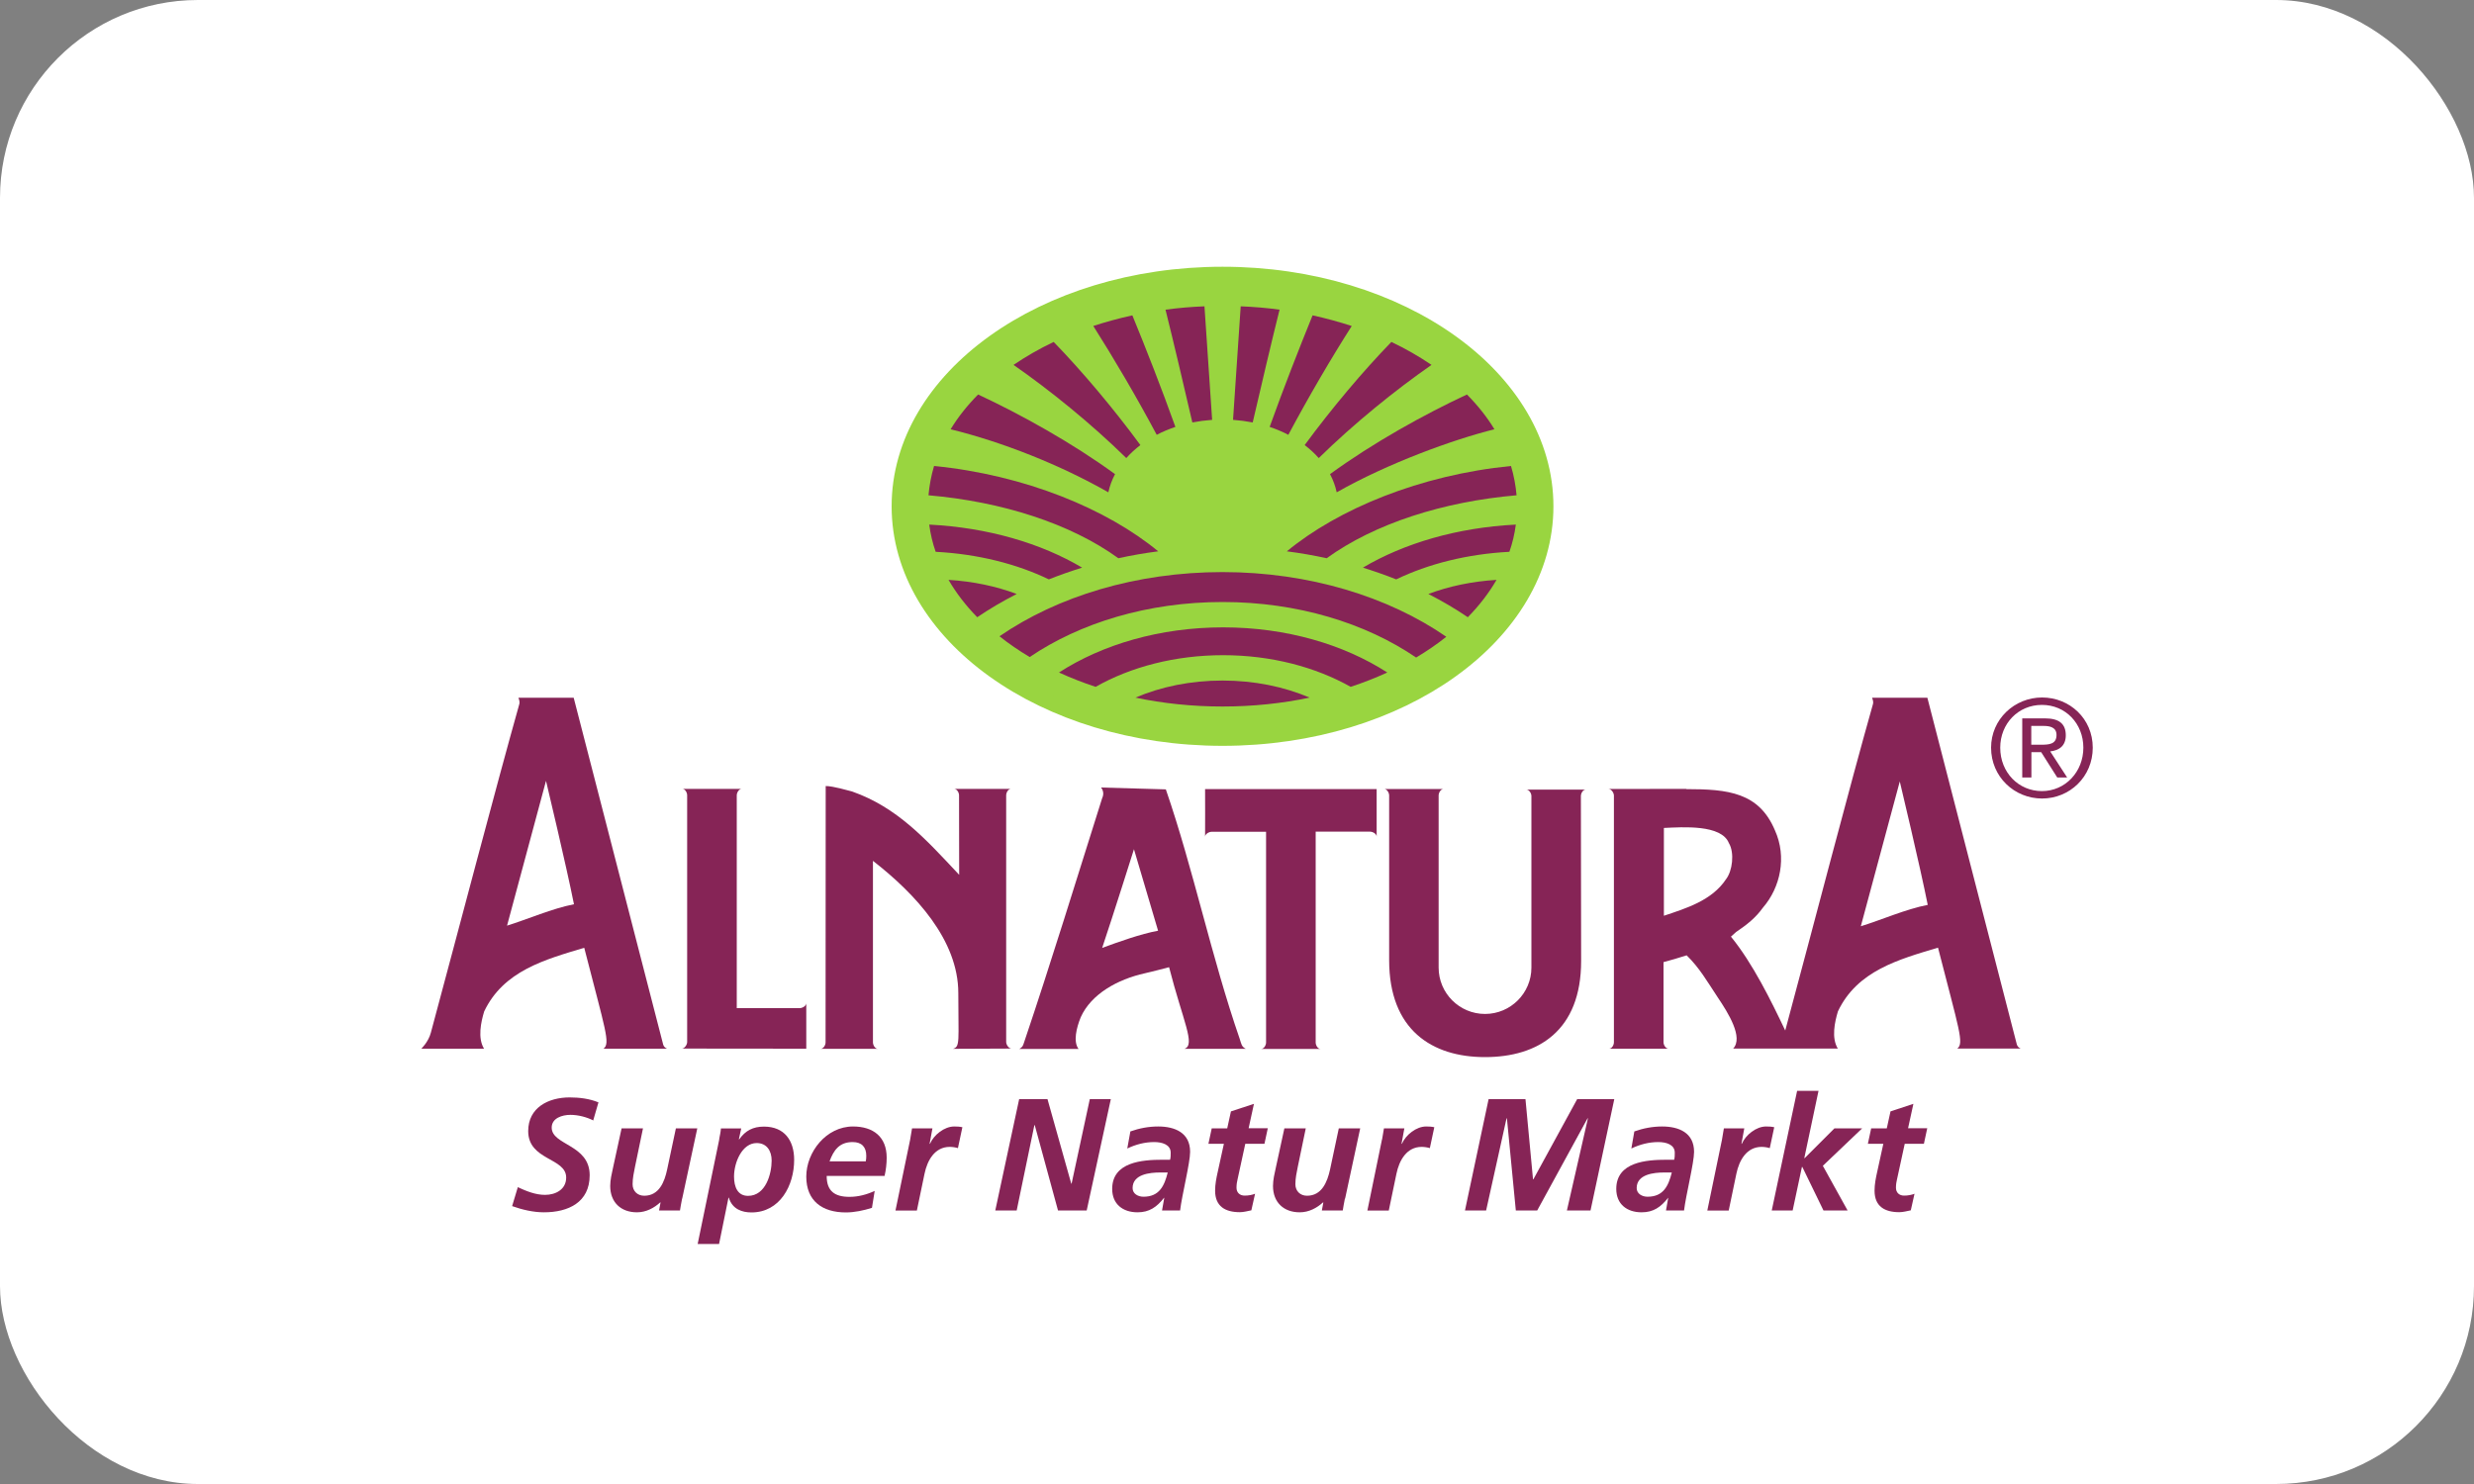 <?xml version="1.0" encoding="UTF-8"?>
<svg id="Ebene_1" data-name="Ebene 1" xmlns="http://www.w3.org/2000/svg" viewBox="0 0 200 120">
  <rect x="0" y="0" width="200" height="120" fill="#808080" stroke="none"/>
  <defs>
    <style>
      .cls-1 {
        stroke-miterlimit: 13.2;
        stroke-width: 1.13px;
      }

      .cls-1, .cls-2 {
        fill: none;
        stroke: #99d540;
      }

      .cls-3 {
        fill: #fff;
      }

      .cls-4, .cls-5 {
        fill: #862456;
      }

      .cls-2 {
        stroke-miterlimit: 12.75;
        stroke-width: 1.36px;
      }

      .cls-5 {
        fill-rule: evenodd;
      }

      .cls-6 {
        fill: #99d540;
      }
    </style>
  </defs>
  <g id="Ebene_2" data-name="Ebene 2">
    <g id="Ebene_1-2" data-name="Ebene 1-2">
      <rect class="cls-3" width="200" height="120" rx="16" ry="16"/>
      <g id="g7750">
        <g id="g10294">
          <g id="g10072">
            <path id="path10074" class="cls-6" d="M72.76,40.94c0-10.32,11.67-18.69,26.07-18.69s26.07,8.37,26.07,18.69-11.67,18.69-26.07,18.69-26.07-8.37-26.07-18.69"/>
          </g>
          <g id="g10076">
            <path id="path10078" class="cls-2" d="M72.76,40.94c0-10.32,11.67-18.69,26.07-18.69s26.07,8.37,26.07,18.69-11.67,18.69-26.07,18.69-26.07-8.37-26.07-18.69Z"/>
          </g>
          <g id="g10080">
            <path id="path10082" class="cls-6" d="M72.76,40.94c0-10.32,11.67-18.69,26.07-18.69s26.07,8.37,26.07,18.69-11.67,18.69-26.07,18.69-26.07-8.37-26.07-18.69"/>
          </g>
          <g id="g10084">
            <path id="path10086" class="cls-1" d="M72.76,40.94c0-10.32,11.67-18.69,26.07-18.69s26.07,8.37,26.07,18.69-11.67,18.69-26.07,18.69-26.07-8.37-26.07-18.69Z"/>
          </g>
          <g id="g10088">
            <path id="path10090" class="cls-4" d="M103.44,25.04c-.67,2.69-1.43,5.93-2.17,9.12-.52-.1-1.05-.17-1.59-.21l.62-9.18c1.07.04,2.12.13,3.14.27"/>
          </g>
          <g id="g10092">
            <path id="path10094" class="cls-4" d="M109.27,26.37c-1.64,2.57-3.48,5.71-5.12,8.79-.47-.25-.98-.46-1.51-.64,1.13-3.15,2.38-6.34,3.47-9.02,1.09.24,2.15.53,3.16.86"/>
          </g>
          <g id="g10096">
            <path id="path10098" class="cls-4" d="M115.72,29.51c-2.92,2.03-6.28,4.75-9.11,7.53-.34-.38-.72-.73-1.14-1.05,2.19-2.98,4.72-5.98,7.01-8.34,1.16.55,2.25,1.18,3.25,1.86"/>
          </g>
          <g id="g10100">
            <path id="path10102" class="cls-4" d="M120.82,34.71c-3.32.82-8.65,2.76-12.76,5.1-.11-.51-.29-1-.54-1.47,3.47-2.53,7.63-4.84,11.07-6.44.87.88,1.62,1.82,2.22,2.81"/>
          </g>
          <g id="g10104">
            <path id="path10106" class="cls-4" d="M115.47,48.03c1.65-.62,3.52-1.02,5.51-1.14-.62,1.07-1.4,2.08-2.32,3.02-1-.68-2.06-1.3-3.19-1.88"/>
          </g>
          <g id="g10108">
            <path id="path10110" class="cls-4" d="M104.02,44.59c4.15-3.43,10.77-6.18,18.13-6.91.23.77.38,1.57.45,2.37-5.92.51-11.47,2.28-15.35,5.09-1.05-.23-2.13-.42-3.23-.56"/>
          </g>
          <g id="g10112">
            <path id="path10114" class="cls-4" d="M122.54,42.43c-.1.75-.27,1.48-.52,2.19-3.42.18-6.56.98-9.15,2.23-.87-.35-1.77-.66-2.69-.95,3.32-1.97,7.62-3.24,12.36-3.48"/>
          </g>
          <g id="g10116">
            <path id="path10118" class="cls-4" d="M91.79,56.41c2.06-.88,4.47-1.38,7.04-1.38s4.98.5,7.04,1.38c-2.22.47-4.59.72-7.04.72s-4.82-.25-7.04-.72"/>
          </g>
          <g id="g10120">
            <path id="path10122" class="cls-4" d="M85.61,54.38c3.51-2.27,8.17-3.65,13.27-3.65s9.75,1.38,13.27,3.65c-.94.43-1.93.82-2.96,1.16-2.84-1.6-6.42-2.56-10.31-2.56s-7.47.95-10.31,2.56c-1.03-.34-2.02-.73-2.96-1.16"/>
          </g>
          <g id="g10124">
            <path id="path10126" class="cls-4" d="M80.8,51.45c4.68-3.22,11.04-5.19,18.03-5.19s13.4,1.99,18.09,5.23c-.75.6-1.57,1.16-2.44,1.68-4.07-2.78-9.58-4.49-15.64-4.49s-11.53,1.69-15.6,4.45c-.87-.52-1.69-1.08-2.44-1.68"/>
          </g>
          <g id="g10128">
            <path id="path10130" class="cls-4" d="M94.22,25.04c.67,2.69,1.43,5.93,2.17,9.12.52-.1,1.05-.17,1.6-.21l-.62-9.18c-1.07.04-2.12.13-3.14.27"/>
          </g>
          <g id="g10132">
            <path id="path10134" class="cls-4" d="M88.39,26.37c1.63,2.57,3.48,5.71,5.12,8.79.47-.25.98-.46,1.51-.64-1.13-3.15-2.38-6.34-3.48-9.02-1.09.24-2.15.53-3.16.86"/>
          </g>
          <g id="g10136">
            <path id="path10138" class="cls-4" d="M81.94,29.51c2.92,2.03,6.28,4.75,9.11,7.53.34-.38.72-.73,1.14-1.05-2.19-2.98-4.72-5.98-7.01-8.34-1.16.55-2.25,1.18-3.25,1.86"/>
          </g>
          <g id="g10140">
            <path id="path10142" class="cls-4" d="M76.84,34.71c4.19,1.03,8.85,2.87,12.76,5.1.11-.51.29-1,.54-1.47-3.47-2.53-7.63-4.84-11.07-6.44-.87.88-1.62,1.82-2.22,2.81"/>
          </g>
          <g id="g10144">
            <path id="path10146" class="cls-4" d="M82.19,48.03c-1.65-.62-3.52-1.02-5.51-1.14.62,1.07,1.4,2.08,2.32,3.02,1-.68,2.06-1.3,3.19-1.88"/>
          </g>
          <g id="g10148">
            <path id="path10150" class="cls-4" d="M93.64,44.59c-4.15-3.43-10.77-6.18-18.13-6.91-.23.77-.38,1.57-.45,2.37,5.92.51,11.47,2.28,15.35,5.09,1.05-.23,2.13-.42,3.23-.56"/>
          </g>
          <g id="g10152">
            <path id="path10154" class="cls-4" d="M75.12,42.43c.1.75.27,1.48.52,2.19,3.42.18,6.56.98,9.15,2.23.87-.35,1.77-.66,2.69-.95-3.32-1.97-7.62-3.24-12.36-3.48"/>
          </g>
          <g id="g10156">
            <path id="path10158" class="cls-5" d="M139.78,68.2c.44.77.28,2.22-.25,2.9-1.14,1.72-3.23,2.35-5.02,2.95v-7.1c1.52-.07,4.67-.3,5.26,1.24ZM136.32,63.81c3.39,0,5.88.27,7.17,3.34.97,2.15.44,4.61-.97,6.24-.62.86-1.3,1.38-2.18,1.98l-.41.37c1.76,2.15,3.25,5.19,4.39,7.59,2.36-8.77,5.19-19.68,7.09-26.39.04-.13.02-.29-.07-.52h4.47s5.12,19.83,7.23,28.03c.04.14.13.26.31.34h-5.12c.56-.44.15-1.48-1.56-8.16-3.17.95-6.53,1.86-8.09,5.15-.26.86-.54,2.15-.01,3.01h-8.46c.84-.89-.39-2.87-1.24-4.13-.88-1.33-1.47-2.38-2.52-3.41-.85.26-1.14.36-1.87.55,0,0,0,6.39,0,6.48,0,.22.18.52.4.52h-4.8c.22,0,.39-.29.39-.52v-19.95c0-.22-.21-.53-.43-.53,0,0,6.27-.01,6.27-.01ZM155.84,73.17c-1.76.34-3.73,1.21-5.41,1.73l3.15-11.71s1.65,6.91,2.26,9.98"/>
          </g>
          <g id="g10160">
            <path id="path10162" class="cls-4" d="M65.18,84.81s0-3.69,0-3.69c0,.22-.31.4-.53.4h-5.09v-17.21c0-.22.18-.52.4-.52h-4.8c.22,0,.39.29.39.52v19.95c0,.22-.21.53-.43.53,0,0,10.04.01,10.05.01"/>
          </g>
          <g id="g10164">
            <path id="path10166" class="cls-5" d="M46.38,56.43s5.12,19.83,7.23,28.03c.04.14.13.26.31.34h-5.13c.57-.44.15-1.48-1.56-8.16-3.17.95-6.53,1.86-8.09,5.15-.26.86-.54,2.15-.01,3.01h-5.07s.57-.54.77-1.29c2.36-8.77,5.26-19.86,7.15-26.57.04-.13.02-.29-.07-.52h4.48ZM46.4,73.12c-1.76.34-3.74,1.21-5.41,1.73.27-1.01,3.15-11.71,3.15-11.71,0,0,1.65,6.91,2.26,9.98"/>
          </g>
          <g id="g10168">
            <path id="path10170" class="cls-4" d="M66.74,63.56c.63,0,1.79.36,2.14.44,3.64,1.28,5.93,3.82,8.66,6.74,0,0-.01-6.2-.01-6.43s-.18-.52-.4-.52h4.6c-.22,0-.39.29-.39.52v19.95c0,.22.21.53.43.53,0,0-4.73.02-4.73.02.59-.17.43-.62.43-4.51,0-4.29-3.47-8.02-6.9-10.69v14.68c0,.22.17.52.39.52h-4.62c.22,0,.4-.29.4-.52,0-.22.01-20.73.01-20.73"/>
          </g>
          <g id="g10172">
            <path id="path10174" class="cls-5" d="M94.24,63.81c2.24,6.49,3.68,13.55,5.98,20.2.13.38.13.62.49.8h-4.96c.93-.31-.13-2.26-1.24-6.6-.67.18-1.24.32-1.95.49-2.22.49-4.35,1.68-5.19,3.55-.36.88-.62,1.99-.18,2.57h-4.79c.31-.17.32-.35.4-.57,2.14-6.34,4.26-13.25,6.3-19.71.14-.29.11-.61-.09-.86l5.23.15ZM93.62,75.26c-1.41.26-3.19.9-4.52,1.39.88-2.62,2.57-7.98,2.57-7.98l1.95,6.59"/>
          </g>
          <g id="g10176">
            <path id="path10178" class="cls-4" d="M111.29,63.8s0,3.85,0,3.85c0-.22-.31-.4-.53-.4h-4.4s0,17.05,0,17.05c0,.22.17.52.39.52h-4.8c.22,0,.4-.29.4-.52v-17.04h-4.4c-.22,0-.53.18-.53.4,0,0,.01-3.85,0-3.85h13.86"/>
          </g>
          <g id="g10180">
            <path id="path10182" class="cls-4" d="M112.3,77.63v-13.31c0-.22-.18-.52-.4-.52h4.8c-.22,0-.4.29-.4.52,0,.17,0,9.12,0,13.92,0,2.07,1.68,3.75,3.75,3.75s3.75-1.68,3.75-3.75v-13.87c0-.22-.18-.52-.41-.52h4.8c-.22,0-.39.29-.39.52l.02,13.34c0,5.64-3.48,7.77-7.77,7.77s-7.75-2.2-7.75-7.84"/>
          </g>
          <g id="g10184">
            <path id="path10186" class="cls-5" d="M164.22,58.7h.98c.5,0,1.05.1,1.05.73,0,.75-.6.79-1.26.79h-.78v-1.52ZM163.48,62.87h.74v-2.05h.79l1.3,2.05h.8l-1.37-2.11c.71-.08,1.26-.44,1.26-1.3,0-.92-.53-1.37-1.67-1.37h-1.85s0,4.77,0,4.77ZM161.7,60.46c0-1.95,1.46-3.46,3.37-3.46s3.35,1.51,3.35,3.46-1.46,3.51-3.35,3.51-3.37-1.51-3.37-3.51ZM160.96,60.46c0,2.35,1.88,4.11,4.12,4.11s4.1-1.76,4.1-4.11-1.87-4.06-4.1-4.06-4.12,1.76-4.12,4.06"/>
          </g>
          <g id="g10188">
            <path id="path10190" class="cls-4" d="M47.98,90.61c-.53-.27-1.21-.46-1.87-.46s-1.51.26-1.51,1.03c0,1.44,3.07,1.35,3.07,3.85,0,2.2-1.73,3-3.7,3-.86,0-1.75-.21-2.57-.5l.46-1.53c.7.32,1.43.62,2.2.62.86,0,1.71-.44,1.71-1.4,0-1.62-3.07-1.37-3.07-3.76,0-1.89,1.62-2.72,3.35-2.72.79,0,1.6.1,2.33.4l-.43,1.48"/>
          </g>
          <g id="g10192">
            <path id="path10194" class="cls-4" d="M55.14,96.93c-.08.4-.14.75-.17.95h-1.69l.12-.65h-.03c-.48.44-1.13.8-1.88.8-1.3,0-2.16-.81-2.16-2.13,0-.5.13-1.03.22-1.44l.7-3.22h1.73l-.65,3.13c-.09.45-.19.9-.19,1.39,0,.55.39.93.94.93,1.2,0,1.64-1.12,1.85-2.11l.71-3.34h1.73l-1.22,5.68"/>
          </g>
          <g id="g10196">
            <path id="path10198" class="cls-4" d="M61.17,92.43c-1.17,0-1.83,1.55-1.83,2.71,0,.85.3,1.56,1.13,1.56,1.44,0,1.91-1.8,1.91-2.85,0-.81-.41-1.42-1.21-1.42ZM58.14,92.11c.06-.32.12-.58.14-.86h1.64l-.19.88h.03c.5-.71,1.12-1.03,2-1.03,1.65,0,2.44,1.12,2.44,2.69,0,2.07-1.15,4.25-3.45,4.25-.76,0-1.55-.26-1.83-1.19h-.03l-.76,3.74h-1.73l1.75-8.48"/>
          </g>
          <g id="g10200">
            <path id="path10202" class="cls-4" d="M69.99,93.91c.03-.15.04-.3.04-.45,0-.71-.37-1.11-1.1-1.11-1.07,0-1.53.64-1.87,1.56h2.93ZM66.83,95.1c0,1.22.66,1.68,1.84,1.68.71,0,1.39-.18,2.04-.48l-.22,1.37c-.67.21-1.41.37-2.11.37-1.91,0-3.2-.93-3.2-2.9s1.6-4.05,3.78-4.05c1.64,0,2.72.84,2.72,2.52,0,.5-.06.99-.17,1.48h-4.68"/>
          </g>
          <g id="g10204">
            <path id="path10206" class="cls-4" d="M73.58,92.13c.05-.28.1-.58.15-.89h1.65l-.23,1.25h.03c.31-.72,1.16-1.4,1.96-1.4.22,0,.45.01.66.06l-.36,1.69c-.19-.06-.44-.1-.66-.1-1.22,0-1.82,1.1-2.04,2.17l-.62,2.98h-1.73l1.19-5.75"/>
          </g>
          <g id="g10208">
            <path id="path10210" class="cls-4" d="M82.4,88.88h2.28l1.92,6.83h.03l1.47-6.83h1.7l-1.95,9h-2.32l-1.88-6.9h-.03l-1.43,6.9h-1.73l1.93-9"/>
          </g>
          <g id="g10212">
            <path id="path10214" class="cls-4" d="M92.44,96.77c1.29,0,1.69-.89,1.96-1.96h-.61c-.84,0-2.23.14-2.23,1.26,0,.46.44.7.88.7ZM94.13,96.86h-.03c-.59.75-1.19,1.17-2.14,1.17-1.2,0-2.05-.67-2.05-1.89,0-2.19,2.45-2.36,4.07-2.36h.61c.05-.18.05-.37.05-.57,0-.67-.72-.86-1.33-.86-.76,0-1.49.19-2.18.52l.25-1.38c.73-.26,1.48-.4,2.25-.4,1.33,0,2.58.49,2.58,2.05,0,.89-.66,3.49-.81,4.74h-1.46l.18-1.02"/>
          </g>
          <g id="g10216">
            <path id="path10218" class="cls-4" d="M97.96,91.24h1.25l.3-1.37,1.86-.61-.43,1.97h1.55l-.27,1.26h-1.55l-.63,2.9c-.04.15-.08.39-.08.65,0,.4.27.64.66.64.31,0,.62-.06.84-.15l-.3,1.34c-.3.06-.63.15-.93.15-1.17,0-2-.46-2-1.74,0-.52.1-1.02.22-1.55l.49-2.24h-1.25l.27-1.26"/>
          </g>
          <g id="g10220">
            <path id="path10222" class="cls-4" d="M108.72,96.93c-.08.4-.14.75-.17.95h-1.69l.12-.65h-.03c-.48.44-1.13.8-1.88.8-1.3,0-2.16-.81-2.16-2.13,0-.5.13-1.03.22-1.44l.7-3.22h1.73l-.65,3.13c-.09.45-.19.9-.19,1.39,0,.55.39.93.94.93,1.2,0,1.64-1.12,1.86-2.11l.71-3.34h1.73l-1.22,5.68"/>
          </g>
          <g id="g10224">
            <path id="path10226" class="cls-4" d="M111.73,92.13c.05-.28.1-.58.15-.89h1.65l-.23,1.25h.03c.31-.72,1.16-1.4,1.96-1.4.22,0,.45.01.66.06l-.36,1.69c-.19-.06-.44-.1-.66-.1-1.22,0-1.82,1.1-2.04,2.17l-.62,2.98h-1.73l1.18-5.75"/>
          </g>
          <g id="g10228">
            <path id="path10230" class="cls-4" d="M120.34,88.88h2.98l.61,6.48h.03l3.54-6.48h3l-1.92,9h-1.91l1.7-7.45h-.03l-4.07,7.45h-1.73l-.72-7.45h-.03l-1.65,7.45h-1.71l1.91-9"/>
          </g>
          <g id="g10232">
            <path id="path10234" class="cls-4" d="M133.19,96.77c1.29,0,1.69-.89,1.96-1.96h-.61c-.84,0-2.23.14-2.23,1.26,0,.46.44.7.88.7ZM134.88,96.86h-.03c-.59.75-1.19,1.17-2.14,1.17-1.2,0-2.05-.67-2.05-1.89,0-2.19,2.45-2.36,4.07-2.36h.61c.05-.18.05-.37.05-.57,0-.67-.72-.86-1.33-.86-.76,0-1.49.19-2.18.52l.24-1.38c.73-.26,1.48-.4,2.25-.4,1.33,0,2.58.49,2.58,2.05,0,.89-.66,3.49-.81,4.74h-1.46l.18-1.02"/>
          </g>
          <g id="g10236">
            <path id="path10238" class="cls-4" d="M139.21,92.13c.05-.28.1-.58.15-.89h1.65l-.23,1.25h.03c.31-.72,1.16-1.4,1.96-1.4.22,0,.45.01.66.06l-.36,1.69c-.19-.06-.44-.1-.66-.1-1.22,0-1.82,1.1-2.04,2.17l-.62,2.98h-1.73l1.19-5.75"/>
          </g>
          <g id="g10240">
            <path id="path10242" class="cls-4" d="M145.28,88.21h1.73l-1.15,5.44h.03l2.41-2.41h2.24l-3.18,3.03,2,3.61h-1.95l-1.71-3.52h-.03l-.75,3.52h-1.69l2.05-9.67"/>
          </g>
          <g id="g10244">
            <path id="path10246" class="cls-4" d="M151.28,91.24h1.25l.3-1.37,1.85-.61-.43,1.97h1.55l-.27,1.26h-1.55l-.63,2.9c-.04.15-.08.39-.08.65,0,.4.27.64.66.64.31,0,.62-.06.84-.15l-.3,1.34c-.3.06-.63.15-.93.15-1.17,0-2-.46-2-1.74,0-.52.1-1.02.22-1.55l.49-2.24h-1.25l.27-1.26"/>
          </g>
        </g>
      </g>
    </g>
  </g>
</svg>